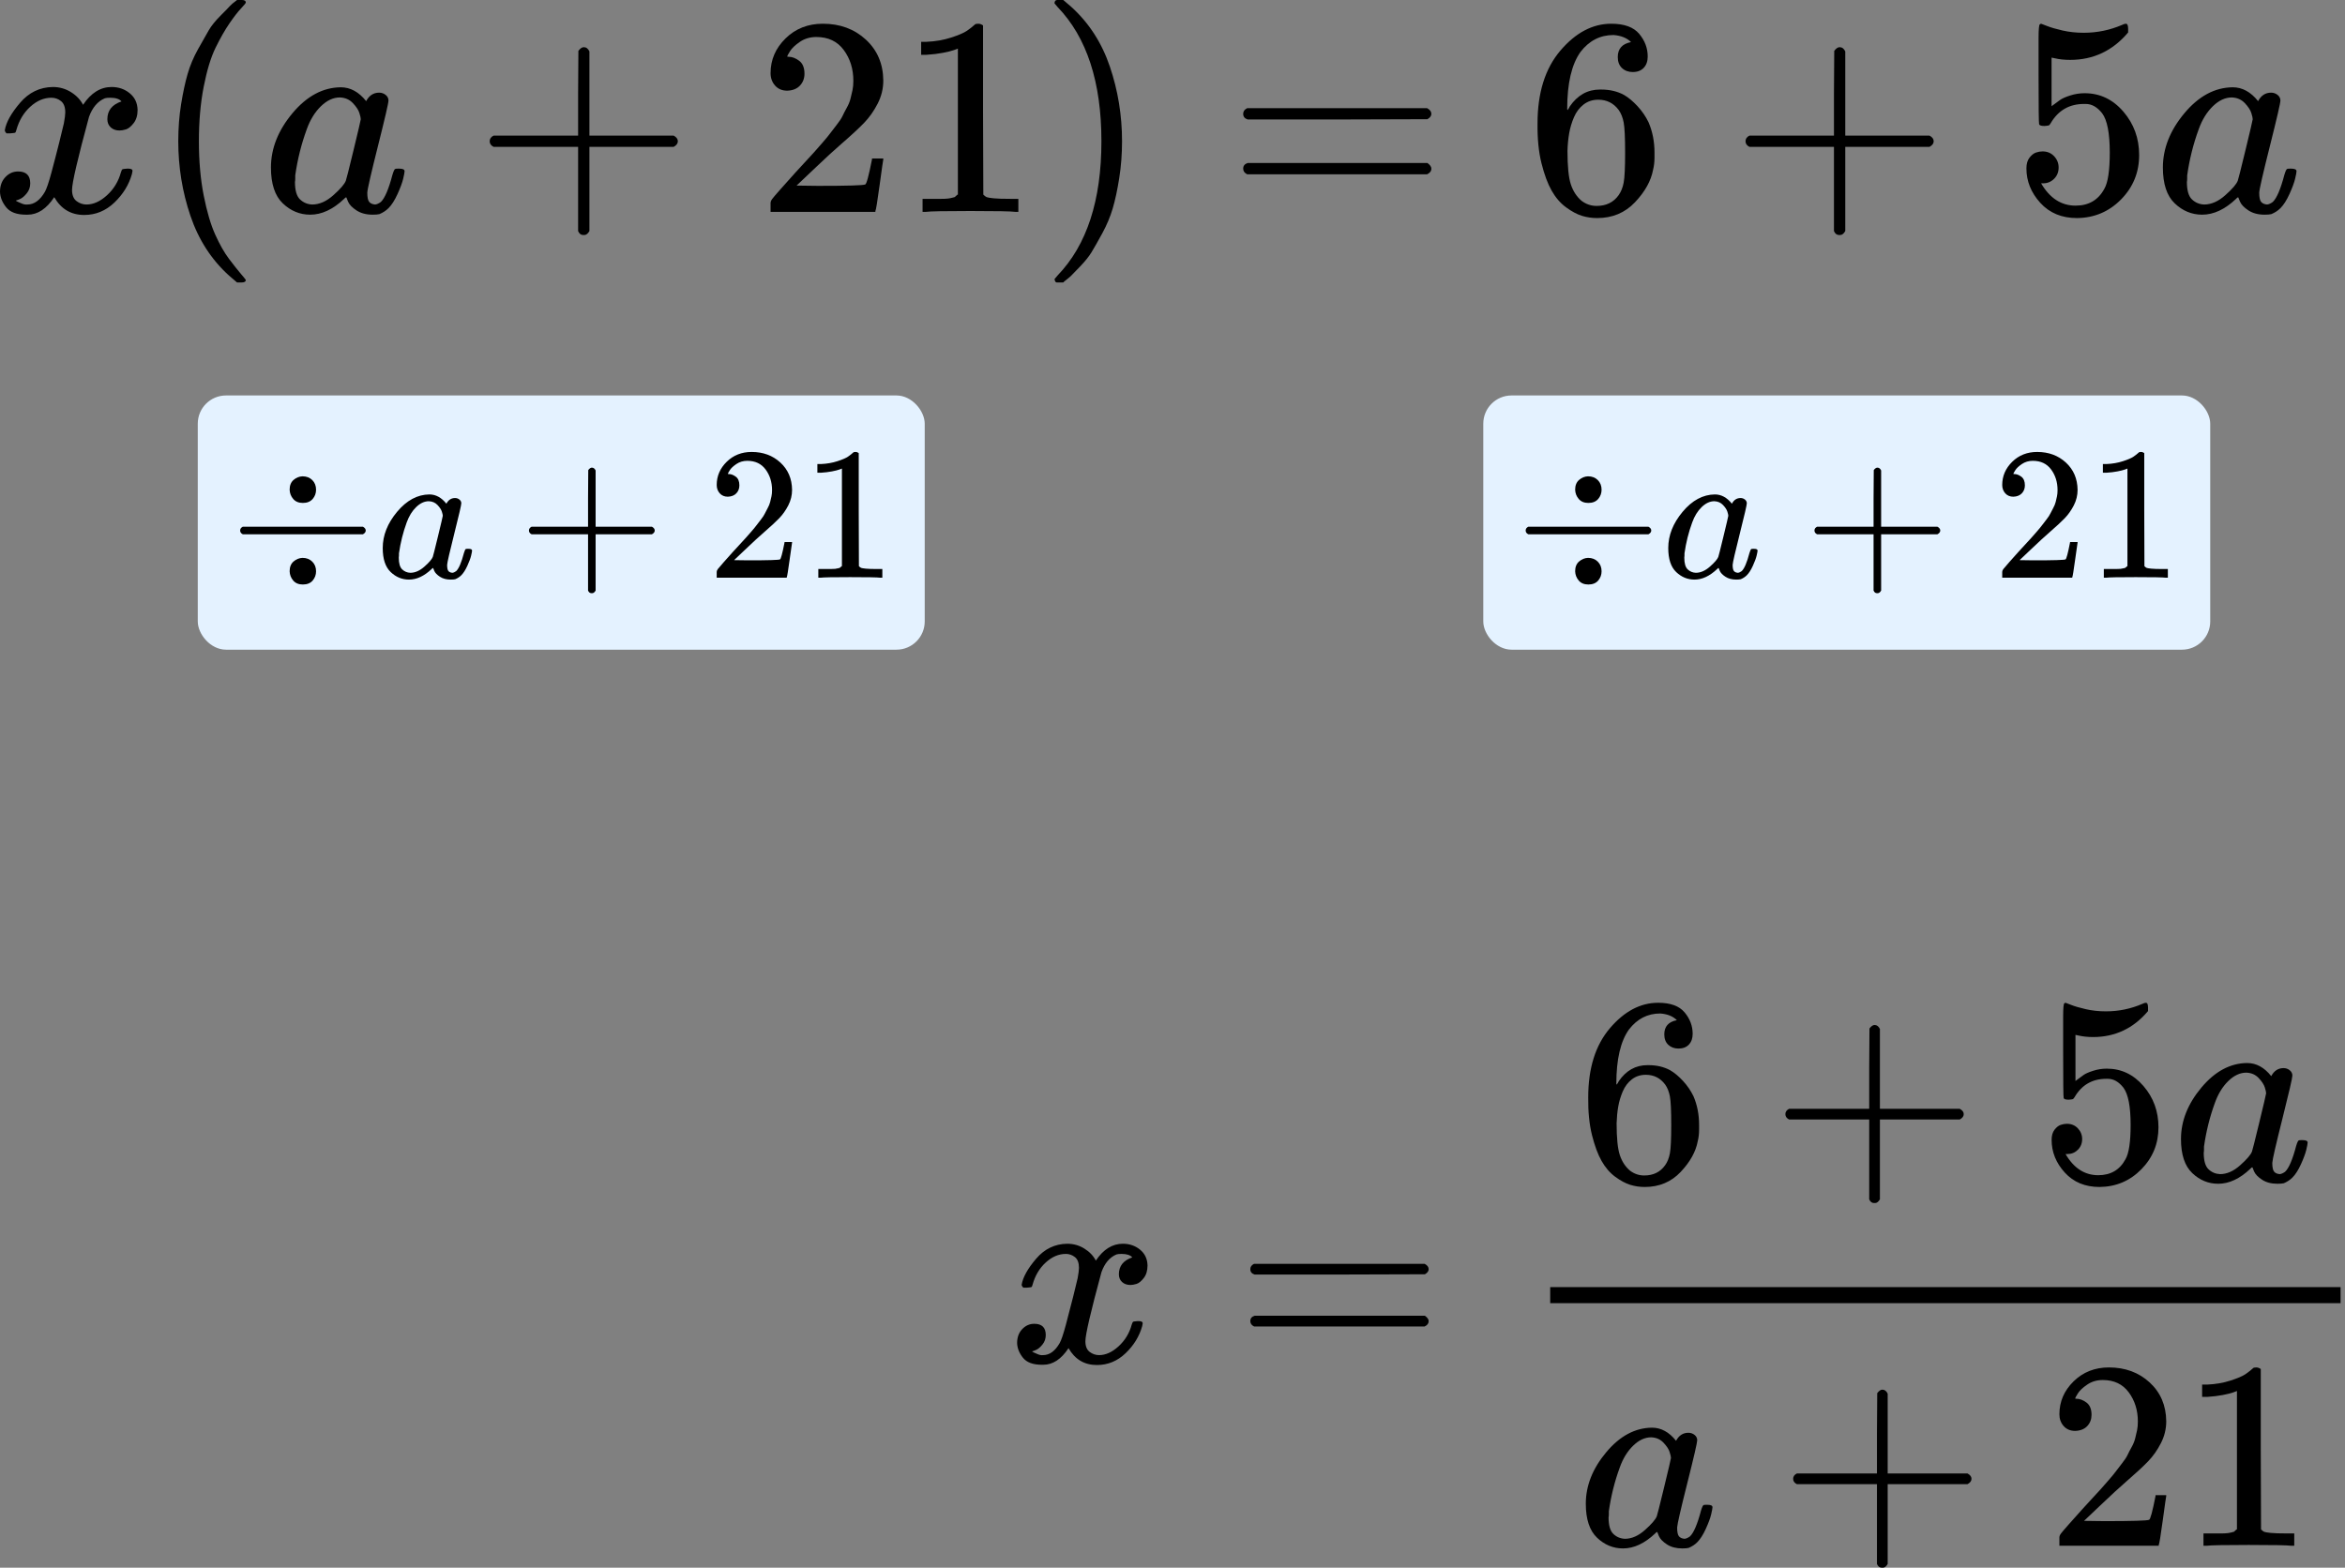 <?xml version="1.0" encoding="UTF-8"?> <svg xmlns="http://www.w3.org/2000/svg" width="166" height="111" viewBox="0 0 166 111" fill="none"><rect x="0" y="0" width="166" height="111" fill="#808080" stroke="none"/><rect x="14" y="28" width="51.46" height="18" rx="2" fill="#E4F2FF"></rect><path d="M20.503 34.674C20.503 34.371 20.596 34.139 20.783 33.979C20.971 33.818 21.18 33.734 21.412 33.725C21.697 33.725 21.929 33.814 22.107 33.992C22.285 34.17 22.374 34.398 22.374 34.674C22.374 34.924 22.294 35.142 22.134 35.329C21.973 35.516 21.741 35.61 21.439 35.61C21.144 35.61 20.917 35.516 20.757 35.329C20.596 35.142 20.512 34.924 20.503 34.674ZM17 37.736C17 37.736 17 37.678 17 37.562C17 37.446 17.062 37.357 17.187 37.294H25.69C25.823 37.366 25.89 37.455 25.89 37.562C25.89 37.669 25.823 37.758 25.69 37.829H17.187C17.062 37.767 17 37.678 17 37.562V37.736ZM20.503 40.449C20.503 40.146 20.596 39.915 20.783 39.754C20.971 39.594 21.18 39.509 21.412 39.5C21.697 39.5 21.929 39.589 22.107 39.768C22.285 39.946 22.374 40.173 22.374 40.449C22.374 40.699 22.294 40.917 22.134 41.105C21.973 41.292 21.741 41.385 21.439 41.385C21.144 41.385 20.917 41.292 20.757 41.105C20.596 40.917 20.512 40.699 20.503 40.449Z" fill="black"></path><path d="M27.093 38.805C27.093 37.905 27.432 37.049 28.11 36.238C28.787 35.427 29.549 35.017 30.396 35.008C30.85 35.008 31.251 35.227 31.599 35.663C31.741 35.396 31.946 35.262 32.214 35.262C32.33 35.262 32.432 35.298 32.521 35.369C32.61 35.44 32.655 35.53 32.655 35.636C32.655 35.752 32.49 36.465 32.16 37.776C31.831 39.086 31.661 39.825 31.652 39.995C31.652 40.218 31.683 40.365 31.746 40.436C31.808 40.507 31.902 40.547 32.027 40.556C32.107 40.547 32.196 40.507 32.294 40.436C32.481 40.258 32.664 39.83 32.842 39.153C32.896 38.974 32.94 38.881 32.976 38.872C32.994 38.863 33.038 38.858 33.109 38.858H33.163C33.332 38.858 33.417 38.899 33.417 38.979C33.417 39.032 33.395 39.153 33.35 39.34C33.306 39.527 33.217 39.767 33.083 40.062C32.949 40.356 32.806 40.579 32.655 40.73C32.539 40.846 32.397 40.94 32.227 41.011C32.156 41.029 32.049 41.038 31.906 41.038C31.603 41.038 31.349 40.971 31.144 40.837C30.939 40.703 30.806 40.565 30.743 40.423L30.663 40.222C30.654 40.213 30.636 40.218 30.61 40.236C30.592 40.253 30.574 40.271 30.556 40.289C30.03 40.788 29.495 41.038 28.952 41.038C28.462 41.038 28.029 40.859 27.655 40.503C27.281 40.146 27.093 39.58 27.093 38.805ZM31.345 36.519C31.345 36.465 31.323 36.367 31.278 36.225C31.233 36.082 31.131 35.926 30.971 35.757C30.81 35.587 30.605 35.498 30.355 35.489C30.044 35.489 29.745 35.628 29.46 35.904C29.175 36.18 28.952 36.541 28.791 36.987C28.533 37.691 28.35 38.422 28.243 39.179C28.243 39.206 28.243 39.255 28.243 39.326C28.243 39.398 28.239 39.451 28.23 39.487C28.23 39.888 28.31 40.164 28.471 40.316C28.631 40.467 28.823 40.547 29.045 40.556C29.384 40.556 29.718 40.409 30.048 40.115C30.378 39.821 30.574 39.594 30.636 39.433C30.654 39.398 30.774 38.921 30.997 38.003C31.22 37.085 31.336 36.59 31.345 36.519Z" fill="black"></path><path d="M37.444 37.735C37.444 37.735 37.444 37.677 37.444 37.562C37.444 37.446 37.506 37.356 37.631 37.294H41.628V35.289L41.642 33.283C41.731 33.168 41.816 33.11 41.896 33.11C42.012 33.11 42.101 33.176 42.163 33.31V37.294H46.147C46.281 37.365 46.348 37.455 46.348 37.562C46.348 37.668 46.281 37.758 46.147 37.829H42.163V41.813C42.092 41.938 42.012 42 41.922 42H41.896H41.869C41.762 42 41.682 41.938 41.628 41.813V37.829H37.631C37.506 37.767 37.444 37.677 37.444 37.562V37.735Z" fill="black"></path><path d="M51.524 35.169C51.283 35.169 51.092 35.088 50.949 34.928C50.807 34.767 50.735 34.571 50.735 34.34C50.735 33.707 50.971 33.159 51.444 32.695C51.916 32.232 52.505 32 53.209 32C54.02 32 54.697 32.25 55.241 32.749C55.784 33.248 56.061 33.894 56.07 34.687C56.07 35.071 55.98 35.436 55.802 35.783C55.624 36.131 55.41 36.434 55.16 36.693C54.911 36.951 54.554 37.281 54.091 37.682C53.77 37.958 53.325 38.368 52.754 38.912L51.965 39.66L52.981 39.674C54.381 39.674 55.125 39.652 55.214 39.607C55.276 39.589 55.383 39.193 55.535 38.417V38.377H56.07V38.417C56.061 38.444 56.003 38.849 55.896 39.634C55.789 40.418 55.722 40.828 55.695 40.864V40.904H50.735V40.65V40.489C50.735 40.427 50.762 40.36 50.816 40.289C50.869 40.218 51.003 40.062 51.217 39.821C51.475 39.536 51.698 39.286 51.885 39.072C51.965 38.983 52.117 38.818 52.34 38.578C52.562 38.337 52.714 38.172 52.794 38.083C52.874 37.994 53.004 37.847 53.182 37.642C53.36 37.437 53.485 37.285 53.556 37.187C53.627 37.089 53.73 36.956 53.864 36.786C53.997 36.617 54.091 36.474 54.144 36.358C54.198 36.242 54.265 36.113 54.345 35.971C54.425 35.828 54.483 35.685 54.519 35.543C54.554 35.4 54.586 35.267 54.612 35.142C54.639 35.017 54.653 34.87 54.653 34.701C54.653 34.139 54.501 33.653 54.198 33.243C53.895 32.833 53.463 32.628 52.901 32.628C52.607 32.628 52.349 32.704 52.126 32.856C51.903 33.007 51.747 33.154 51.658 33.297C51.569 33.44 51.524 33.524 51.524 33.551C51.524 33.56 51.546 33.564 51.591 33.564C51.751 33.564 51.916 33.627 52.086 33.751C52.255 33.876 52.34 34.081 52.34 34.366C52.34 34.589 52.268 34.776 52.126 34.928C51.983 35.079 51.783 35.16 51.524 35.169Z" fill="black"></path><path d="M59.599 33.176L59.425 33.243C59.3 33.288 59.122 33.333 58.891 33.377C58.659 33.422 58.4 33.453 58.115 33.471H57.861V32.856H58.115C58.534 32.838 58.922 32.771 59.278 32.655C59.635 32.539 59.884 32.432 60.027 32.334C60.169 32.236 60.294 32.138 60.401 32.04C60.419 32.013 60.472 32 60.562 32C60.642 32 60.718 32.027 60.789 32.08V36.078L60.802 40.088C60.865 40.151 60.918 40.191 60.963 40.209C61.007 40.226 61.114 40.244 61.283 40.262C61.453 40.28 61.729 40.289 62.112 40.289H62.46V40.904H62.313C62.126 40.877 61.417 40.864 60.187 40.864C58.975 40.864 58.276 40.877 58.088 40.904H57.928V40.289H58.276C58.472 40.289 58.641 40.289 58.783 40.289C58.926 40.289 59.038 40.284 59.118 40.276C59.198 40.267 59.269 40.253 59.332 40.235C59.394 40.218 59.43 40.209 59.439 40.209C59.447 40.209 59.474 40.186 59.519 40.142C59.563 40.097 59.59 40.079 59.599 40.088V33.176Z" fill="black"></path><rect x="105" y="28" width="51.46" height="18" rx="2" fill="#E4F2FF"></rect><path d="M111.503 34.674C111.503 34.371 111.596 34.139 111.783 33.979C111.971 33.818 112.18 33.734 112.412 33.725C112.697 33.725 112.929 33.814 113.107 33.992C113.285 34.17 113.374 34.398 113.374 34.674C113.374 34.924 113.294 35.142 113.134 35.329C112.973 35.516 112.742 35.61 112.439 35.61C112.144 35.61 111.917 35.516 111.757 35.329C111.596 35.142 111.512 34.924 111.503 34.674ZM108 37.736C108 37.736 108 37.678 108 37.562C108 37.446 108.062 37.357 108.187 37.294H116.69C116.824 37.366 116.89 37.455 116.89 37.562C116.89 37.669 116.824 37.758 116.69 37.829H108.187C108.062 37.767 108 37.678 108 37.562V37.736ZM111.503 40.449C111.503 40.146 111.596 39.915 111.783 39.754C111.971 39.594 112.18 39.509 112.412 39.5C112.697 39.5 112.929 39.589 113.107 39.768C113.285 39.946 113.374 40.173 113.374 40.449C113.374 40.699 113.294 40.917 113.134 41.105C112.973 41.292 112.742 41.385 112.439 41.385C112.144 41.385 111.917 41.292 111.757 41.105C111.596 40.917 111.512 40.699 111.503 40.449Z" fill="black"></path><path d="M118.094 38.805C118.094 37.905 118.432 37.049 119.11 36.238C119.787 35.427 120.549 35.017 121.396 35.008C121.85 35.008 122.251 35.227 122.599 35.663C122.741 35.396 122.946 35.262 123.214 35.262C123.33 35.262 123.432 35.298 123.521 35.369C123.61 35.44 123.655 35.53 123.655 35.636C123.655 35.752 123.49 36.465 123.16 37.776C122.831 39.086 122.661 39.825 122.652 39.995C122.652 40.218 122.684 40.365 122.746 40.436C122.808 40.507 122.902 40.547 123.027 40.556C123.107 40.547 123.196 40.507 123.294 40.436C123.481 40.258 123.664 39.83 123.842 39.153C123.896 38.974 123.94 38.881 123.976 38.872C123.994 38.863 124.038 38.858 124.11 38.858H124.163C124.332 38.858 124.417 38.899 124.417 38.979C124.417 39.032 124.395 39.153 124.35 39.34C124.306 39.527 124.217 39.767 124.083 40.062C123.949 40.356 123.807 40.579 123.655 40.73C123.539 40.846 123.397 40.94 123.227 41.011C123.156 41.029 123.049 41.038 122.906 41.038C122.603 41.038 122.349 40.971 122.144 40.837C121.939 40.703 121.806 40.565 121.743 40.423L121.663 40.222C121.654 40.213 121.636 40.218 121.61 40.236C121.592 40.253 121.574 40.271 121.556 40.289C121.03 40.788 120.495 41.038 119.952 41.038C119.462 41.038 119.029 40.859 118.655 40.503C118.281 40.146 118.094 39.58 118.094 38.805ZM122.345 36.519C122.345 36.465 122.323 36.367 122.278 36.225C122.233 36.082 122.131 35.926 121.971 35.757C121.81 35.587 121.605 35.498 121.356 35.489C121.044 35.489 120.745 35.628 120.46 35.904C120.175 36.18 119.952 36.541 119.791 36.987C119.533 37.691 119.35 38.422 119.243 39.179C119.243 39.206 119.243 39.255 119.243 39.326C119.243 39.398 119.239 39.451 119.23 39.487C119.23 39.888 119.31 40.164 119.471 40.316C119.631 40.467 119.823 40.547 120.045 40.556C120.384 40.556 120.718 40.409 121.048 40.115C121.378 39.821 121.574 39.594 121.636 39.433C121.654 39.398 121.774 38.921 121.997 38.003C122.22 37.085 122.336 36.59 122.345 36.519Z" fill="black"></path><path d="M128.444 37.735C128.444 37.735 128.444 37.677 128.444 37.562C128.444 37.446 128.506 37.356 128.631 37.294H132.628V35.289L132.642 33.283C132.731 33.168 132.816 33.11 132.896 33.11C133.012 33.11 133.101 33.176 133.163 33.31V37.294H137.147C137.281 37.365 137.348 37.455 137.348 37.562C137.348 37.668 137.281 37.758 137.147 37.829H133.163V41.813C133.092 41.938 133.012 42 132.922 42H132.896H132.869C132.762 42 132.682 41.938 132.628 41.813V37.829H128.631C128.506 37.767 128.444 37.677 128.444 37.562V37.735Z" fill="black"></path><path d="M142.524 35.169C142.283 35.169 142.092 35.088 141.949 34.928C141.807 34.767 141.735 34.571 141.735 34.34C141.735 33.707 141.972 33.159 142.444 32.695C142.916 32.232 143.505 32 144.209 32C145.02 32 145.697 32.25 146.241 32.749C146.784 33.248 147.061 33.894 147.07 34.687C147.07 35.071 146.98 35.436 146.802 35.783C146.624 36.131 146.41 36.434 146.16 36.693C145.911 36.951 145.554 37.281 145.091 37.682C144.77 37.958 144.324 38.368 143.754 38.912L142.965 39.66L143.981 39.674C145.381 39.674 146.125 39.652 146.214 39.607C146.276 39.589 146.383 39.193 146.535 38.417V38.377H147.07V38.417C147.061 38.444 147.003 38.849 146.896 39.634C146.789 40.418 146.722 40.828 146.695 40.864V40.904H141.735V40.65V40.489C141.735 40.427 141.762 40.36 141.816 40.289C141.869 40.218 142.003 40.062 142.217 39.821C142.475 39.536 142.698 39.286 142.885 39.072C142.965 38.983 143.117 38.818 143.34 38.578C143.562 38.337 143.714 38.172 143.794 38.083C143.874 37.994 144.004 37.847 144.182 37.642C144.36 37.437 144.485 37.285 144.556 37.187C144.628 37.089 144.73 36.956 144.864 36.786C144.997 36.617 145.091 36.474 145.144 36.358C145.198 36.242 145.265 36.113 145.345 35.971C145.425 35.828 145.483 35.685 145.519 35.543C145.554 35.4 145.586 35.267 145.612 35.142C145.639 35.017 145.652 34.87 145.652 34.701C145.652 34.139 145.501 33.653 145.198 33.243C144.895 32.833 144.463 32.628 143.901 32.628C143.607 32.628 143.349 32.704 143.126 32.856C142.903 33.007 142.747 33.154 142.658 33.297C142.569 33.44 142.524 33.524 142.524 33.551C142.524 33.56 142.546 33.564 142.591 33.564C142.751 33.564 142.916 33.627 143.086 33.751C143.255 33.876 143.34 34.081 143.34 34.366C143.34 34.589 143.268 34.776 143.126 34.928C142.983 35.079 142.783 35.16 142.524 35.169Z" fill="black"></path><path d="M150.599 33.176L150.425 33.243C150.3 33.288 150.122 33.333 149.89 33.377C149.659 33.422 149.4 33.453 149.115 33.471H148.861V32.856H149.115C149.534 32.838 149.922 32.771 150.278 32.655C150.635 32.539 150.884 32.432 151.027 32.334C151.169 32.236 151.294 32.138 151.401 32.04C151.419 32.013 151.472 32 151.562 32C151.642 32 151.718 32.027 151.789 32.08V36.078L151.802 40.088C151.865 40.151 151.918 40.191 151.963 40.209C152.007 40.226 152.114 40.244 152.284 40.262C152.453 40.28 152.729 40.289 153.112 40.289H153.46V40.904H153.313C153.126 40.877 152.417 40.864 151.187 40.864C149.975 40.864 149.276 40.877 149.088 40.904H148.928V40.289H149.276C149.472 40.289 149.641 40.289 149.784 40.289C149.926 40.289 150.038 40.284 150.118 40.276C150.198 40.267 150.269 40.253 150.332 40.235C150.394 40.218 150.43 40.209 150.439 40.209C150.448 40.209 150.474 40.186 150.519 40.142C150.563 40.097 150.59 40.079 150.599 40.088V33.176Z" fill="black"></path><path d="M0.34 9.22C0.433 8.66 0.793 8.013 1.42 7.28C2.047 6.546 2.82 6.173 3.74 6.16C4.207 6.16 4.633 6.28 5.02 6.52C5.407 6.76 5.693 7.06 5.88 7.42C6.44 6.58 7.113 6.16 7.9 6.16C8.393 6.16 8.82 6.306 9.18 6.6C9.54 6.893 9.727 7.286 9.74 7.78C9.74 8.166 9.647 8.48 9.46 8.72C9.273 8.96 9.093 9.106 8.92 9.16C8.747 9.213 8.593 9.24 8.46 9.24C8.207 9.24 8 9.166 7.84 9.02C7.68 8.873 7.6 8.68 7.6 8.44C7.6 7.826 7.933 7.406 8.6 7.18C8.453 7.006 8.187 6.92 7.8 6.92C7.627 6.92 7.5 6.933 7.42 6.96C6.913 7.173 6.54 7.613 6.3 8.28C5.5 11.226 5.1 12.946 5.1 13.44C5.1 13.813 5.207 14.08 5.42 14.24C5.633 14.4 5.867 14.48 6.12 14.48C6.613 14.48 7.1 14.26 7.58 13.82C8.06 13.38 8.387 12.84 8.56 12.2C8.6 12.066 8.64 11.993 8.68 11.98C8.72 11.966 8.827 11.953 9 11.94H9.08C9.28 11.94 9.38 11.993 9.38 12.1C9.38 12.113 9.367 12.186 9.34 12.32C9.127 13.08 8.713 13.753 8.1 14.34C7.487 14.926 6.773 15.22 5.96 15.22C5.027 15.22 4.32 14.8 3.84 13.96C3.293 14.786 2.667 15.2 1.96 15.2H1.84C1.187 15.2 0.72 15.026 0.44 14.68C0.16 14.333 0.013 13.966 0 13.58C0 13.153 0.127 12.806 0.38 12.54C0.633 12.273 0.933 12.14 1.28 12.14C1.853 12.14 2.14 12.42 2.14 12.98C2.14 13.246 2.06 13.48 1.9 13.68C1.74 13.88 1.587 14.013 1.44 14.08C1.293 14.146 1.207 14.18 1.18 14.18L1.12 14.2C1.12 14.213 1.16 14.24 1.24 14.28C1.32 14.32 1.427 14.366 1.56 14.42C1.693 14.473 1.82 14.493 1.94 14.48C2.42 14.48 2.833 14.18 3.18 13.58C3.3 13.366 3.453 12.913 3.64 12.22C3.827 11.526 4.013 10.806 4.2 10.06C4.387 9.313 4.493 8.873 4.52 8.74C4.587 8.38 4.62 8.12 4.62 7.96C4.62 7.586 4.52 7.32 4.32 7.16C4.12 7 3.893 6.92 3.64 6.92C3.107 6.92 2.607 7.133 2.14 7.56C1.673 7.986 1.347 8.533 1.16 9.2C1.133 9.32 1.1 9.386 1.06 9.4C1.02 9.413 0.913 9.426 0.74 9.44H0.46C0.38 9.36 0.34 9.286 0.34 9.22Z" fill="black"></path><path d="M12.62 10C12.62 9.08 12.687 8.207 12.82 7.38C12.953 6.553 13.107 5.84 13.28 5.24C13.453 4.64 13.7 4.053 14.02 3.48C14.34 2.907 14.593 2.46 14.78 2.14C14.966 1.82 15.246 1.473 15.62 1.1C15.993 0.727 16.213 0.5 16.28 0.42C16.346 0.34 16.513 0.2 16.78 4.47035e-07H17.04H17.12C17.306 4.47035e-07 17.4 0.06 17.4 0.18C17.4 0.22 17.287 0.36 17.06 0.6C16.833 0.84 16.56 1.193 16.24 1.66C15.92 2.127 15.593 2.7 15.26 3.38C14.927 4.06 14.646 4.98 14.42 6.14C14.193 7.3 14.08 8.587 14.08 10C14.08 11.413 14.193 12.693 14.42 13.84C14.646 14.987 14.92 15.913 15.24 16.62C15.56 17.327 15.886 17.9 16.22 18.34C16.553 18.78 16.833 19.133 17.06 19.4C17.287 19.667 17.4 19.807 17.4 19.82C17.4 19.94 17.3 20 17.1 20H17.04H16.78L16.22 19.52C14.966 18.387 14.053 16.973 13.48 15.28C12.906 13.587 12.62 11.827 12.62 10Z" fill="black"></path><path d="M19.18 11.86C19.18 10.514 19.687 9.234 20.7 8.02C21.713 6.807 22.853 6.194 24.12 6.18C24.8 6.18 25.4 6.507 25.92 7.16C26.133 6.76 26.44 6.56 26.84 6.56C27.013 6.56 27.167 6.614 27.3 6.72C27.433 6.827 27.5 6.96 27.5 7.12C27.5 7.294 27.253 8.36 26.76 10.32C26.267 12.28 26.013 13.387 26 13.64C26 13.973 26.047 14.194 26.14 14.3C26.233 14.407 26.373 14.467 26.56 14.48C26.68 14.467 26.813 14.407 26.96 14.3C27.24 14.034 27.513 13.393 27.78 12.38C27.86 12.114 27.927 11.973 27.98 11.96C28.007 11.947 28.073 11.94 28.18 11.94H28.26C28.513 11.94 28.64 12 28.64 12.12C28.64 12.2 28.607 12.38 28.54 12.66C28.473 12.94 28.34 13.3 28.14 13.74C27.94 14.18 27.727 14.514 27.5 14.74C27.327 14.914 27.113 15.053 26.86 15.16C26.753 15.187 26.593 15.2 26.38 15.2C25.927 15.2 25.547 15.1 25.24 14.9C24.933 14.7 24.733 14.493 24.64 14.28L24.52 13.98C24.507 13.967 24.48 13.973 24.44 14C24.413 14.027 24.387 14.053 24.36 14.08C23.573 14.827 22.773 15.2 21.96 15.2C21.227 15.2 20.58 14.934 20.02 14.4C19.46 13.867 19.18 13.02 19.18 11.86ZM25.54 8.44C25.54 8.36 25.507 8.214 25.44 8C25.373 7.787 25.22 7.554 24.98 7.3C24.74 7.047 24.433 6.914 24.06 6.9C23.593 6.9 23.147 7.107 22.72 7.52C22.293 7.934 21.96 8.474 21.72 9.14C21.333 10.194 21.06 11.287 20.9 12.42C20.9 12.46 20.9 12.534 20.9 12.64C20.9 12.747 20.893 12.827 20.88 12.88C20.88 13.48 21 13.893 21.24 14.12C21.48 14.347 21.767 14.467 22.1 14.48C22.607 14.48 23.107 14.26 23.6 13.82C24.093 13.38 24.387 13.04 24.48 12.8C24.507 12.747 24.687 12.034 25.02 10.66C25.353 9.287 25.527 8.547 25.54 8.44Z" fill="black"></path><path d="M34.664 10.26C34.664 10.26 34.664 10.173 34.664 10C34.664 9.826 34.757 9.693 34.944 9.6H40.924V6.6L40.944 3.6C41.077 3.426 41.204 3.34 41.324 3.34C41.497 3.34 41.631 3.44 41.724 3.64V9.6H47.684C47.884 9.706 47.984 9.84 47.984 10C47.984 10.16 47.884 10.293 47.684 10.4H41.724V16.36C41.617 16.546 41.497 16.64 41.364 16.64H41.324H41.284C41.124 16.64 41.004 16.546 40.924 16.36V10.4H34.944C34.757 10.306 34.664 10.173 34.664 10V10.26Z" fill="black"></path><path d="M55.728 6.42C55.368 6.42 55.081 6.3 54.868 6.06C54.655 5.82 54.548 5.527 54.548 5.18C54.548 4.233 54.901 3.413 55.608 2.72C56.315 2.027 57.195 1.68 58.248 1.68C59.461 1.68 60.475 2.053 61.288 2.8C62.101 3.547 62.515 4.513 62.528 5.7C62.528 6.273 62.395 6.82 62.128 7.34C61.861 7.86 61.541 8.313 61.168 8.7C60.795 9.087 60.261 9.58 59.568 10.18C59.088 10.593 58.421 11.207 57.568 12.02L56.388 13.14L57.908 13.16C60.001 13.16 61.115 13.127 61.248 13.06C61.341 13.033 61.501 12.44 61.728 11.28V11.22H62.528V11.28C62.515 11.32 62.428 11.927 62.268 13.1C62.108 14.273 62.008 14.887 61.968 14.94V15H54.548V14.62V14.38C54.548 14.287 54.588 14.187 54.668 14.08C54.748 13.973 54.948 13.74 55.268 13.38C55.655 12.953 55.988 12.58 56.268 12.26C56.388 12.127 56.615 11.88 56.948 11.52C57.281 11.16 57.508 10.913 57.628 10.78C57.748 10.647 57.941 10.427 58.208 10.12C58.475 9.813 58.661 9.587 58.768 9.44C58.875 9.293 59.028 9.093 59.228 8.84C59.428 8.587 59.568 8.373 59.648 8.2C59.728 8.027 59.828 7.833 59.948 7.62C60.068 7.407 60.155 7.193 60.208 6.98C60.261 6.767 60.308 6.567 60.348 6.38C60.388 6.193 60.408 5.973 60.408 5.72C60.408 4.88 60.181 4.153 59.728 3.54C59.275 2.927 58.628 2.62 57.788 2.62C57.348 2.62 56.961 2.733 56.628 2.96C56.295 3.187 56.061 3.407 55.928 3.62C55.795 3.833 55.728 3.96 55.728 4C55.728 4.013 55.761 4.02 55.828 4.02C56.068 4.02 56.315 4.113 56.568 4.3C56.821 4.487 56.948 4.793 56.948 5.22C56.948 5.553 56.841 5.833 56.628 6.06C56.415 6.287 56.115 6.407 55.728 6.42Z" fill="black"></path><path d="M67.808 3.44L67.548 3.54C67.361 3.607 67.095 3.673 66.748 3.74C66.401 3.807 66.015 3.853 65.588 3.88H65.208V2.96H65.588C66.215 2.933 66.795 2.833 67.328 2.66C67.861 2.487 68.235 2.327 68.448 2.18C68.661 2.033 68.848 1.887 69.008 1.74C69.035 1.7 69.115 1.68 69.248 1.68C69.368 1.68 69.481 1.72 69.588 1.8V7.78L69.608 13.78C69.701 13.873 69.781 13.933 69.848 13.96C69.915 13.987 70.075 14.013 70.328 14.04C70.581 14.067 70.995 14.08 71.568 14.08H72.088V15H71.868C71.588 14.96 70.528 14.94 68.688 14.94C66.875 14.94 65.828 14.96 65.548 15H65.308V14.08H65.828C66.121 14.08 66.375 14.08 66.588 14.08C66.801 14.08 66.968 14.073 67.088 14.06C67.208 14.047 67.315 14.027 67.408 14C67.501 13.973 67.555 13.96 67.568 13.96C67.581 13.96 67.621 13.927 67.688 13.86C67.755 13.793 67.795 13.767 67.808 13.78V3.44Z" fill="black"></path><path d="M74.748 0.02L74.828 4.47035e-07C74.895 4.47035e-07 74.961 4.47035e-07 75.028 4.47035e-07H75.268L75.828 0.48C77.081 1.613 77.995 3.027 78.568 4.72C79.141 6.413 79.428 8.173 79.428 10C79.428 10.907 79.361 11.78 79.228 12.62C79.095 13.46 78.941 14.173 78.768 14.76C78.595 15.347 78.348 15.933 78.028 16.52C77.708 17.107 77.455 17.553 77.268 17.86C77.081 18.167 76.808 18.507 76.448 18.88C76.088 19.253 75.875 19.473 75.808 19.54C75.741 19.607 75.588 19.733 75.348 19.92C75.308 19.96 75.281 19.987 75.268 20H75.028C74.921 20 74.848 20 74.808 20C74.768 20 74.735 19.98 74.708 19.94C74.681 19.9 74.661 19.84 74.648 19.76C74.661 19.747 74.735 19.66 74.868 19.5C76.935 17.353 77.968 14.187 77.968 10C77.968 5.813 76.935 2.647 74.868 0.5C74.735 0.34 74.661 0.253 74.648 0.24C74.648 0.133 74.681 0.06 74.748 0.02Z" fill="black"></path><path d="M88.004 8.06C88.004 7.887 88.097 7.753 88.284 7.66H101.024C101.224 7.767 101.324 7.9 101.324 8.06C101.324 8.207 101.231 8.333 101.044 8.44L94.684 8.46H88.324C88.111 8.393 88.004 8.26 88.004 8.06ZM88.004 11.94C88.004 11.74 88.111 11.607 88.324 11.54H101.044C101.231 11.673 101.324 11.806 101.324 11.94C101.324 12.113 101.224 12.246 101.024 12.34H88.284C88.097 12.246 88.004 12.113 88.004 11.94Z" fill="black"></path><path d="M108.84 8.74C108.84 6.567 109.38 4.847 110.46 3.58C111.54 2.313 112.74 1.68 114.06 1.68C114.98 1.68 115.64 1.92 116.04 2.4C116.44 2.88 116.64 3.413 116.64 4C116.64 4.333 116.547 4.6 116.36 4.8C116.173 5 115.913 5.1 115.58 5.1C115.273 5.1 115.02 5.007 114.82 4.82C114.62 4.633 114.52 4.373 114.52 4.04C114.52 3.453 114.833 3.1 115.46 2.98C115.167 2.687 114.753 2.52 114.22 2.48C113.273 2.48 112.493 2.88 111.88 3.68C111.253 4.56 110.94 5.907 110.94 7.72L110.96 7.8C111.027 7.72 111.08 7.633 111.12 7.54C111.667 6.74 112.38 6.34 113.26 6.34H113.34C113.953 6.34 114.493 6.467 114.96 6.72C115.28 6.907 115.6 7.173 115.92 7.52C116.24 7.867 116.5 8.247 116.7 8.66C116.98 9.313 117.12 10.027 117.12 10.8V11.16C117.12 11.467 117.087 11.753 117.02 12.02C116.873 12.807 116.447 13.573 115.74 14.32C115.033 15.067 114.14 15.44 113.06 15.44C112.687 15.44 112.327 15.387 111.98 15.28C111.633 15.173 111.26 14.973 110.86 14.68C110.46 14.387 110.12 13.993 109.84 13.5C109.56 13.007 109.32 12.36 109.12 11.56C108.92 10.76 108.827 9.82 108.84 8.74ZM113.14 7.06C112.74 7.06 112.393 7.173 112.1 7.4C111.807 7.627 111.58 7.927 111.42 8.3C111.26 8.673 111.147 9.053 111.08 9.44C111.013 9.827 110.973 10.24 110.96 10.68C110.96 11.787 111.04 12.58 111.2 13.06C111.36 13.54 111.613 13.927 111.96 14.22C112.28 14.46 112.633 14.58 113.02 14.58C113.7 14.58 114.22 14.327 114.58 13.82C114.753 13.58 114.873 13.28 114.94 12.92C115.007 12.56 115.04 11.86 115.04 10.82C115.04 9.753 115.007 9.04 114.94 8.68C114.873 8.32 114.753 8.02 114.58 7.78C114.22 7.3 113.74 7.06 113.14 7.06Z" fill="black"></path><path d="M123.564 10.26C123.564 10.26 123.564 10.173 123.564 10C123.564 9.826 123.657 9.693 123.844 9.6H129.824V6.6L129.844 3.6C129.977 3.426 130.104 3.34 130.224 3.34C130.397 3.34 130.531 3.44 130.624 3.64V9.6H136.584C136.784 9.706 136.884 9.84 136.884 10C136.884 10.16 136.784 10.293 136.584 10.4H130.624V16.36C130.517 16.546 130.397 16.64 130.264 16.64H130.224H130.184C130.024 16.64 129.904 16.546 129.824 16.36V10.4H123.844C123.657 10.306 123.564 10.173 123.564 10V10.26Z" fill="black"></path><path d="M145.728 11.86C145.728 12.18 145.621 12.447 145.408 12.66C145.195 12.873 144.935 12.98 144.628 12.98H144.488C145.101 14.033 145.915 14.56 146.928 14.56C147.861 14.56 148.541 14.16 148.968 13.36C149.221 12.92 149.348 12.067 149.348 10.8C149.348 9.427 149.168 8.5 148.808 8.02C148.461 7.58 148.075 7.36 147.648 7.36H147.528C146.488 7.36 145.701 7.813 145.168 8.72C145.115 8.813 145.068 8.867 145.028 8.88C144.988 8.893 144.888 8.907 144.728 8.92C144.501 8.92 144.375 8.88 144.348 8.8C144.321 8.747 144.308 7.58 144.308 5.3V2.72C144.308 2.053 144.341 1.72 144.408 1.72C144.435 1.693 144.461 1.68 144.488 1.68C144.501 1.68 144.641 1.733 144.908 1.84C145.175 1.947 145.541 2.053 146.008 2.16C146.475 2.267 146.975 2.32 147.508 2.32C148.455 2.32 149.361 2.133 150.228 1.76C150.335 1.707 150.421 1.68 150.488 1.68C150.595 1.68 150.648 1.8 150.648 2.04V2.3C149.555 3.593 148.188 4.24 146.548 4.24C146.135 4.24 145.761 4.2 145.428 4.12L145.228 4.08V7.52C145.481 7.333 145.681 7.187 145.828 7.08C145.975 6.973 146.215 6.867 146.548 6.76C146.881 6.653 147.221 6.6 147.568 6.6C148.648 6.6 149.561 7.033 150.308 7.9C151.055 8.767 151.428 9.793 151.428 10.98C151.428 12.207 151.001 13.253 150.148 14.12C149.295 14.987 148.255 15.427 147.028 15.44C145.948 15.44 145.081 15.08 144.428 14.36C143.775 13.64 143.448 12.827 143.448 11.92C143.448 11.6 143.521 11.347 143.668 11.16C143.815 10.973 143.968 10.853 144.128 10.8C144.288 10.747 144.441 10.72 144.588 10.72C144.921 10.72 145.195 10.833 145.408 11.06C145.621 11.287 145.728 11.553 145.728 11.86Z" fill="black"></path><path d="M153.108 11.86C153.108 10.514 153.615 9.234 154.628 8.02C155.641 6.807 156.781 6.194 158.048 6.18C158.728 6.18 159.328 6.507 159.848 7.16C160.061 6.76 160.368 6.56 160.768 6.56C160.941 6.56 161.095 6.614 161.228 6.72C161.361 6.827 161.428 6.96 161.428 7.12C161.428 7.294 161.181 8.36 160.688 10.32C160.195 12.28 159.941 13.387 159.928 13.64C159.928 13.973 159.975 14.194 160.068 14.3C160.161 14.407 160.301 14.467 160.488 14.48C160.608 14.467 160.741 14.407 160.888 14.3C161.168 14.034 161.441 13.393 161.708 12.38C161.788 12.114 161.855 11.973 161.908 11.96C161.935 11.947 162.001 11.94 162.108 11.94H162.188C162.441 11.94 162.568 12 162.568 12.12C162.568 12.2 162.535 12.38 162.468 12.66C162.401 12.94 162.268 13.3 162.068 13.74C161.868 14.18 161.655 14.514 161.428 14.74C161.255 14.914 161.041 15.053 160.788 15.16C160.681 15.187 160.521 15.2 160.308 15.2C159.855 15.2 159.475 15.1 159.168 14.9C158.861 14.7 158.661 14.493 158.568 14.28L158.448 13.98C158.435 13.967 158.408 13.973 158.368 14C158.341 14.027 158.315 14.053 158.288 14.08C157.501 14.827 156.701 15.2 155.888 15.2C155.155 15.2 154.508 14.934 153.948 14.4C153.388 13.867 153.108 13.02 153.108 11.86ZM159.468 8.44C159.468 8.36 159.435 8.214 159.368 8C159.301 7.787 159.148 7.554 158.908 7.3C158.668 7.047 158.361 6.914 157.988 6.9C157.521 6.9 157.075 7.107 156.648 7.52C156.221 7.934 155.888 8.474 155.648 9.14C155.261 10.194 154.988 11.287 154.828 12.42C154.828 12.46 154.828 12.534 154.828 12.64C154.828 12.747 154.821 12.827 154.808 12.88C154.808 13.48 154.928 13.893 155.168 14.12C155.408 14.347 155.695 14.467 156.028 14.48C156.535 14.48 157.035 14.26 157.528 13.82C158.021 13.38 158.315 13.04 158.408 12.8C158.435 12.747 158.615 12.034 158.948 10.66C159.281 9.287 159.455 8.547 159.468 8.44Z" fill="black"></path><path d="M72.322 90.962C72.411 90.431 72.752 89.819 73.346 89.123C73.94 88.428 74.673 88.074 75.545 88.062C75.987 88.062 76.392 88.175 76.758 88.403C77.125 88.63 77.397 88.915 77.573 89.256C78.104 88.46 78.743 88.062 79.488 88.062C79.956 88.062 80.36 88.201 80.701 88.479C81.043 88.757 81.22 89.13 81.232 89.597C81.232 89.964 81.144 90.261 80.967 90.488C80.79 90.716 80.619 90.855 80.455 90.905C80.291 90.956 80.145 90.981 80.019 90.981C79.779 90.981 79.583 90.912 79.431 90.773C79.28 90.634 79.204 90.45 79.204 90.223C79.204 89.641 79.52 89.243 80.152 89.029C80.013 88.864 79.76 88.782 79.393 88.782C79.229 88.782 79.109 88.795 79.033 88.82C78.553 89.022 78.199 89.439 77.972 90.071C77.213 92.864 76.834 94.495 76.834 94.962C76.834 95.316 76.935 95.569 77.137 95.721C77.34 95.872 77.561 95.948 77.801 95.948C78.269 95.948 78.73 95.74 79.185 95.322C79.64 94.905 79.949 94.394 80.114 93.787C80.152 93.66 80.19 93.591 80.228 93.578C80.265 93.566 80.367 93.553 80.531 93.54H80.607C80.796 93.54 80.891 93.591 80.891 93.692C80.891 93.705 80.878 93.774 80.853 93.901C80.651 94.621 80.259 95.259 79.678 95.815C79.096 96.371 78.42 96.649 77.649 96.649C76.765 96.649 76.095 96.251 75.64 95.455C75.122 96.239 74.528 96.63 73.858 96.63H73.744C73.125 96.63 72.683 96.466 72.417 96.138C72.152 95.809 72.013 95.461 72 95.095C72 94.691 72.12 94.362 72.36 94.109C72.6 93.856 72.885 93.73 73.213 93.73C73.757 93.73 74.028 93.995 74.028 94.526C74.028 94.779 73.953 95 73.801 95.19C73.649 95.379 73.504 95.506 73.365 95.569C73.226 95.632 73.144 95.664 73.118 95.664L73.062 95.683C73.062 95.695 73.1 95.721 73.175 95.758C73.251 95.796 73.352 95.841 73.479 95.891C73.605 95.942 73.725 95.961 73.839 95.948C74.294 95.948 74.686 95.664 75.014 95.095C75.128 94.893 75.273 94.463 75.45 93.806C75.627 93.149 75.804 92.466 75.981 91.758C76.158 91.051 76.259 90.634 76.284 90.507C76.348 90.166 76.379 89.92 76.379 89.768C76.379 89.414 76.284 89.161 76.095 89.01C75.905 88.858 75.69 88.782 75.45 88.782C74.945 88.782 74.471 88.984 74.028 89.389C73.586 89.793 73.276 90.311 73.1 90.943C73.074 91.057 73.043 91.12 73.005 91.133C72.967 91.145 72.866 91.158 72.701 91.171H72.436C72.36 91.095 72.322 91.025 72.322 90.962Z" fill="black"></path><path d="M88.508 89.863C88.508 89.698 88.597 89.572 88.773 89.483H100.849C101.039 89.585 101.134 89.711 101.134 89.863C101.134 90.002 101.045 90.122 100.868 90.223L94.84 90.242H88.811C88.609 90.178 88.508 90.052 88.508 89.863ZM88.508 93.54C88.508 93.351 88.609 93.224 88.811 93.161H100.868C101.045 93.287 101.134 93.414 101.134 93.54C101.134 93.705 101.039 93.831 100.849 93.919H88.773C88.597 93.831 88.508 93.705 88.508 93.54Z" fill="black"></path><path d="M112.429 77.692C112.429 75.632 112.941 74.002 113.964 72.801C114.988 71.601 116.125 71 117.377 71C118.249 71 118.874 71.228 119.253 71.683C119.632 72.138 119.822 72.643 119.822 73.199C119.822 73.515 119.734 73.768 119.557 73.958C119.38 74.147 119.133 74.242 118.817 74.242C118.527 74.242 118.286 74.154 118.097 73.977C117.907 73.8 117.813 73.553 117.813 73.237C117.813 72.681 118.11 72.346 118.704 72.233C118.426 71.954 118.034 71.796 117.528 71.759C116.631 71.759 115.892 72.138 115.31 72.896C114.716 73.73 114.419 75.007 114.419 76.725L114.438 76.801C114.501 76.725 114.552 76.643 114.59 76.555C115.108 75.796 115.784 75.417 116.618 75.417H116.694C117.275 75.417 117.787 75.537 118.23 75.778C118.533 75.954 118.836 76.207 119.14 76.536C119.443 76.865 119.689 77.225 119.879 77.616C120.144 78.236 120.277 78.912 120.277 79.645V79.986C120.277 80.277 120.245 80.549 120.182 80.801C120.043 81.547 119.639 82.274 118.969 82.981C118.299 83.689 117.452 84.043 116.429 84.043C116.075 84.043 115.734 83.992 115.405 83.891C115.076 83.79 114.723 83.601 114.343 83.323C113.964 83.044 113.642 82.672 113.377 82.204C113.111 81.737 112.884 81.124 112.694 80.365C112.505 79.607 112.416 78.716 112.429 77.692ZM116.505 76.1C116.125 76.1 115.797 76.207 115.519 76.422C115.241 76.637 115.026 76.921 114.874 77.275C114.723 77.629 114.615 77.989 114.552 78.356C114.489 78.722 114.451 79.114 114.438 79.531C114.438 80.58 114.514 81.332 114.666 81.787C114.817 82.242 115.057 82.609 115.386 82.887C115.689 83.114 116.024 83.228 116.391 83.228C117.035 83.228 117.528 82.988 117.869 82.507C118.034 82.28 118.147 81.996 118.211 81.654C118.274 81.313 118.305 80.65 118.305 79.664C118.305 78.653 118.274 77.977 118.211 77.635C118.147 77.294 118.034 77.01 117.869 76.782C117.528 76.327 117.073 76.1 116.505 76.1Z" fill="black"></path><path d="M126.385 79.133C126.385 79.133 126.385 79.051 126.385 78.886C126.385 78.722 126.473 78.596 126.65 78.507H132.319V75.664L132.338 72.82C132.464 72.656 132.584 72.573 132.698 72.573C132.862 72.573 132.988 72.668 133.077 72.858V78.507H138.726C138.916 78.608 139.011 78.735 139.011 78.886C139.011 79.038 138.916 79.164 138.726 79.266H133.077V84.915C132.976 85.092 132.862 85.18 132.736 85.18H132.698H132.66C132.508 85.18 132.394 85.092 132.319 84.915V79.266H126.65C126.473 79.177 126.385 79.051 126.385 78.886V79.133Z" fill="black"></path><path d="M147.394 80.65C147.394 80.953 147.292 81.206 147.09 81.408C146.888 81.61 146.642 81.711 146.351 81.711H146.218C146.8 82.71 147.57 83.209 148.531 83.209C149.416 83.209 150.06 82.83 150.465 82.071C150.705 81.654 150.825 80.846 150.825 79.645C150.825 78.343 150.654 77.465 150.313 77.01C149.984 76.593 149.618 76.384 149.213 76.384H149.1C148.114 76.384 147.368 76.814 146.863 77.673C146.812 77.762 146.768 77.812 146.73 77.825C146.692 77.838 146.597 77.85 146.446 77.863C146.231 77.863 146.111 77.825 146.086 77.749C146.06 77.699 146.048 76.593 146.048 74.432V71.986C146.048 71.354 146.079 71.038 146.142 71.038C146.168 71.013 146.193 71 146.218 71C146.231 71 146.364 71.051 146.616 71.152C146.869 71.253 147.217 71.354 147.659 71.455C148.101 71.556 148.575 71.607 149.081 71.607C149.978 71.607 150.837 71.43 151.659 71.076C151.76 71.026 151.842 71 151.905 71C152.007 71 152.057 71.114 152.057 71.341V71.588C151.021 72.814 149.725 73.427 148.171 73.427C147.779 73.427 147.425 73.389 147.109 73.313L146.92 73.275V76.536C147.16 76.359 147.349 76.22 147.488 76.119C147.627 76.018 147.855 75.917 148.171 75.816C148.487 75.714 148.809 75.664 149.138 75.664C150.161 75.664 151.027 76.075 151.735 76.896C152.443 77.718 152.796 78.691 152.796 79.816C152.796 80.978 152.392 81.97 151.583 82.792C150.774 83.613 149.789 84.03 148.626 84.043C147.602 84.043 146.781 83.702 146.161 83.019C145.542 82.337 145.232 81.566 145.232 80.707C145.232 80.403 145.302 80.163 145.441 79.986C145.58 79.809 145.725 79.695 145.877 79.645C146.029 79.594 146.174 79.569 146.313 79.569C146.629 79.569 146.888 79.677 147.09 79.891C147.292 80.106 147.394 80.359 147.394 80.65Z" fill="black"></path><path d="M154.389 80.65C154.389 79.373 154.869 78.16 155.83 77.01C156.79 75.86 157.871 75.278 159.071 75.266C159.716 75.266 160.285 75.575 160.778 76.195C160.98 75.815 161.27 75.626 161.65 75.626C161.814 75.626 161.959 75.676 162.086 75.778C162.212 75.879 162.275 76.005 162.275 76.157C162.275 76.321 162.041 77.332 161.574 79.19C161.106 81.048 160.866 82.097 160.853 82.337C160.853 82.653 160.898 82.861 160.986 82.962C161.075 83.064 161.207 83.12 161.384 83.133C161.498 83.12 161.624 83.064 161.763 82.962C162.029 82.71 162.288 82.103 162.541 81.142C162.616 80.89 162.68 80.757 162.73 80.744C162.755 80.732 162.819 80.725 162.92 80.725H162.996C163.236 80.725 163.356 80.782 163.356 80.896C163.356 80.972 163.324 81.142 163.261 81.408C163.198 81.673 163.071 82.014 162.882 82.431C162.692 82.849 162.49 83.165 162.275 83.379C162.111 83.544 161.909 83.676 161.669 83.778C161.567 83.803 161.416 83.815 161.214 83.815C160.784 83.815 160.424 83.721 160.133 83.531C159.842 83.341 159.653 83.146 159.564 82.943L159.451 82.659C159.438 82.646 159.413 82.653 159.375 82.678C159.349 82.703 159.324 82.728 159.299 82.754C158.553 83.462 157.795 83.815 157.024 83.815C156.329 83.815 155.716 83.563 155.185 83.057C154.654 82.552 154.389 81.749 154.389 80.65ZM160.417 77.408C160.417 77.332 160.386 77.193 160.323 76.991C160.259 76.789 160.114 76.567 159.887 76.327C159.659 76.087 159.368 75.961 159.015 75.948C158.572 75.948 158.149 76.144 157.744 76.536C157.34 76.928 157.024 77.439 156.796 78.071C156.43 79.07 156.171 80.106 156.019 81.18C156.019 81.218 156.019 81.288 156.019 81.389C156.019 81.49 156.013 81.566 156 81.616C156 82.185 156.114 82.577 156.342 82.792C156.569 83.007 156.841 83.12 157.157 83.133C157.637 83.133 158.111 82.924 158.578 82.507C159.046 82.09 159.324 81.768 159.413 81.54C159.438 81.49 159.609 80.814 159.924 79.512C160.24 78.21 160.405 77.509 160.417 77.408Z" fill="black"></path><path d="M112.258 106.469C112.258 105.193 112.738 103.98 113.699 102.83C114.659 101.679 115.74 101.098 116.941 101.085C117.585 101.085 118.154 101.395 118.647 102.014C118.849 101.635 119.14 101.446 119.519 101.446C119.683 101.446 119.828 101.496 119.955 101.597C120.081 101.698 120.144 101.825 120.144 101.976C120.144 102.141 119.911 103.152 119.443 105.01C118.975 106.867 118.735 107.916 118.723 108.157C118.723 108.473 118.767 108.681 118.855 108.782C118.944 108.883 119.076 108.94 119.253 108.953C119.367 108.94 119.493 108.883 119.632 108.782C119.898 108.529 120.157 107.923 120.41 106.962C120.486 106.71 120.549 106.577 120.599 106.564C120.625 106.552 120.688 106.545 120.789 106.545H120.865C121.105 106.545 121.225 106.602 121.225 106.716C121.225 106.792 121.193 106.962 121.13 107.228C121.067 107.493 120.941 107.834 120.751 108.251C120.561 108.668 120.359 108.984 120.144 109.199C119.98 109.364 119.778 109.496 119.538 109.597C119.437 109.623 119.285 109.635 119.083 109.635C118.653 109.635 118.293 109.54 118.002 109.351C117.711 109.161 117.522 108.965 117.433 108.763L117.32 108.479C117.307 108.466 117.282 108.473 117.244 108.498C117.219 108.523 117.193 108.548 117.168 108.574C116.422 109.281 115.664 109.635 114.893 109.635C114.198 109.635 113.585 109.382 113.054 108.877C112.523 108.371 112.258 107.569 112.258 106.469ZM118.286 103.228C118.286 103.152 118.255 103.013 118.192 102.811C118.129 102.608 117.983 102.387 117.756 102.147C117.528 101.907 117.238 101.781 116.884 101.768C116.441 101.768 116.018 101.964 115.614 102.356C115.209 102.747 114.893 103.259 114.666 103.891C114.299 104.89 114.04 105.926 113.888 107C113.888 107.038 113.888 107.108 113.888 107.209C113.888 107.31 113.882 107.386 113.869 107.436C113.869 108.005 113.983 108.397 114.211 108.612C114.438 108.826 114.71 108.94 115.026 108.953C115.506 108.953 115.98 108.744 116.448 108.327C116.915 107.91 117.193 107.588 117.282 107.36C117.307 107.31 117.478 106.634 117.794 105.332C118.11 104.03 118.274 103.329 118.286 103.228Z" fill="black"></path><path d="M126.935 104.953C126.935 104.953 126.935 104.87 126.935 104.706C126.935 104.542 127.023 104.415 127.2 104.327H132.868V101.483L132.887 98.64C133.014 98.475 133.134 98.393 133.248 98.393C133.412 98.393 133.538 98.488 133.627 98.678V104.327H139.276C139.466 104.428 139.56 104.555 139.56 104.706C139.56 104.858 139.466 104.984 139.276 105.085H133.627V110.735C133.526 110.912 133.412 111 133.286 111H133.248H133.21C133.058 111 132.944 110.912 132.868 110.735V105.085H127.2C127.023 104.997 126.935 104.87 126.935 104.706V104.953Z" fill="black"></path><path d="M146.901 101.313C146.559 101.313 146.288 101.199 146.086 100.972C145.883 100.744 145.782 100.466 145.782 100.138C145.782 99.24 146.117 98.463 146.787 97.806C147.457 97.149 148.291 96.82 149.289 96.82C150.439 96.82 151.4 97.174 152.171 97.882C152.942 98.59 153.334 99.506 153.346 100.631C153.346 101.174 153.22 101.692 152.967 102.185C152.714 102.678 152.411 103.108 152.057 103.474C151.703 103.841 151.198 104.308 150.541 104.877C150.086 105.269 149.454 105.85 148.645 106.621L147.526 107.683L148.967 107.702C150.951 107.702 152.007 107.67 152.133 107.607C152.221 107.582 152.373 107.019 152.588 105.92V105.863H153.346V105.92C153.334 105.958 153.251 106.533 153.1 107.645C152.948 108.757 152.853 109.338 152.815 109.389V109.446H145.782V109.086V108.858C145.782 108.77 145.82 108.675 145.896 108.574C145.972 108.473 146.161 108.251 146.465 107.91C146.831 107.506 147.147 107.152 147.413 106.849C147.526 106.722 147.741 106.488 148.057 106.147C148.373 105.806 148.588 105.572 148.702 105.446C148.815 105.319 148.999 105.111 149.251 104.82C149.504 104.53 149.681 104.315 149.782 104.176C149.883 104.037 150.029 103.847 150.218 103.607C150.408 103.367 150.541 103.165 150.616 103C150.692 102.836 150.787 102.653 150.901 102.451C151.014 102.248 151.097 102.046 151.147 101.844C151.198 101.642 151.242 101.452 151.28 101.275C151.318 101.098 151.337 100.89 151.337 100.65C151.337 99.853 151.122 99.165 150.692 98.583C150.262 98.002 149.65 97.711 148.853 97.711C148.436 97.711 148.07 97.819 147.754 98.034C147.438 98.248 147.217 98.457 147.09 98.659C146.964 98.861 146.901 98.981 146.901 99.019C146.901 99.032 146.932 99.038 146.995 99.038C147.223 99.038 147.457 99.127 147.697 99.304C147.937 99.481 148.057 99.771 148.057 100.176C148.057 100.492 147.956 100.757 147.754 100.972C147.552 101.187 147.267 101.3 146.901 101.313Z" fill="black"></path><path d="M158.351 98.489L158.104 98.583C157.928 98.646 157.675 98.71 157.346 98.773C157.018 98.836 156.651 98.88 156.247 98.906H155.886V98.034H156.247C156.841 98.008 157.39 97.913 157.896 97.749C158.401 97.585 158.755 97.433 158.958 97.294C159.16 97.155 159.337 97.016 159.488 96.877C159.514 96.839 159.589 96.82 159.716 96.82C159.83 96.82 159.937 96.858 160.038 96.934V102.602L160.057 108.289C160.146 108.378 160.221 108.435 160.285 108.46C160.348 108.485 160.499 108.511 160.74 108.536C160.98 108.561 161.371 108.574 161.915 108.574H162.408V109.446H162.199C161.934 109.408 160.929 109.389 159.185 109.389C157.466 109.389 156.474 109.408 156.209 109.446H155.981V108.574H156.474C156.752 108.574 156.992 108.574 157.195 108.574C157.397 108.574 157.555 108.567 157.668 108.555C157.782 108.542 157.883 108.523 157.972 108.498C158.06 108.473 158.111 108.46 158.123 108.46C158.136 108.46 158.174 108.428 158.237 108.365C158.3 108.302 158.338 108.277 158.351 108.289V98.489Z" fill="black"></path><path d="M165.687 92.27H109.737V91.133H165.687V92.27Z" fill="black"></path></svg> 